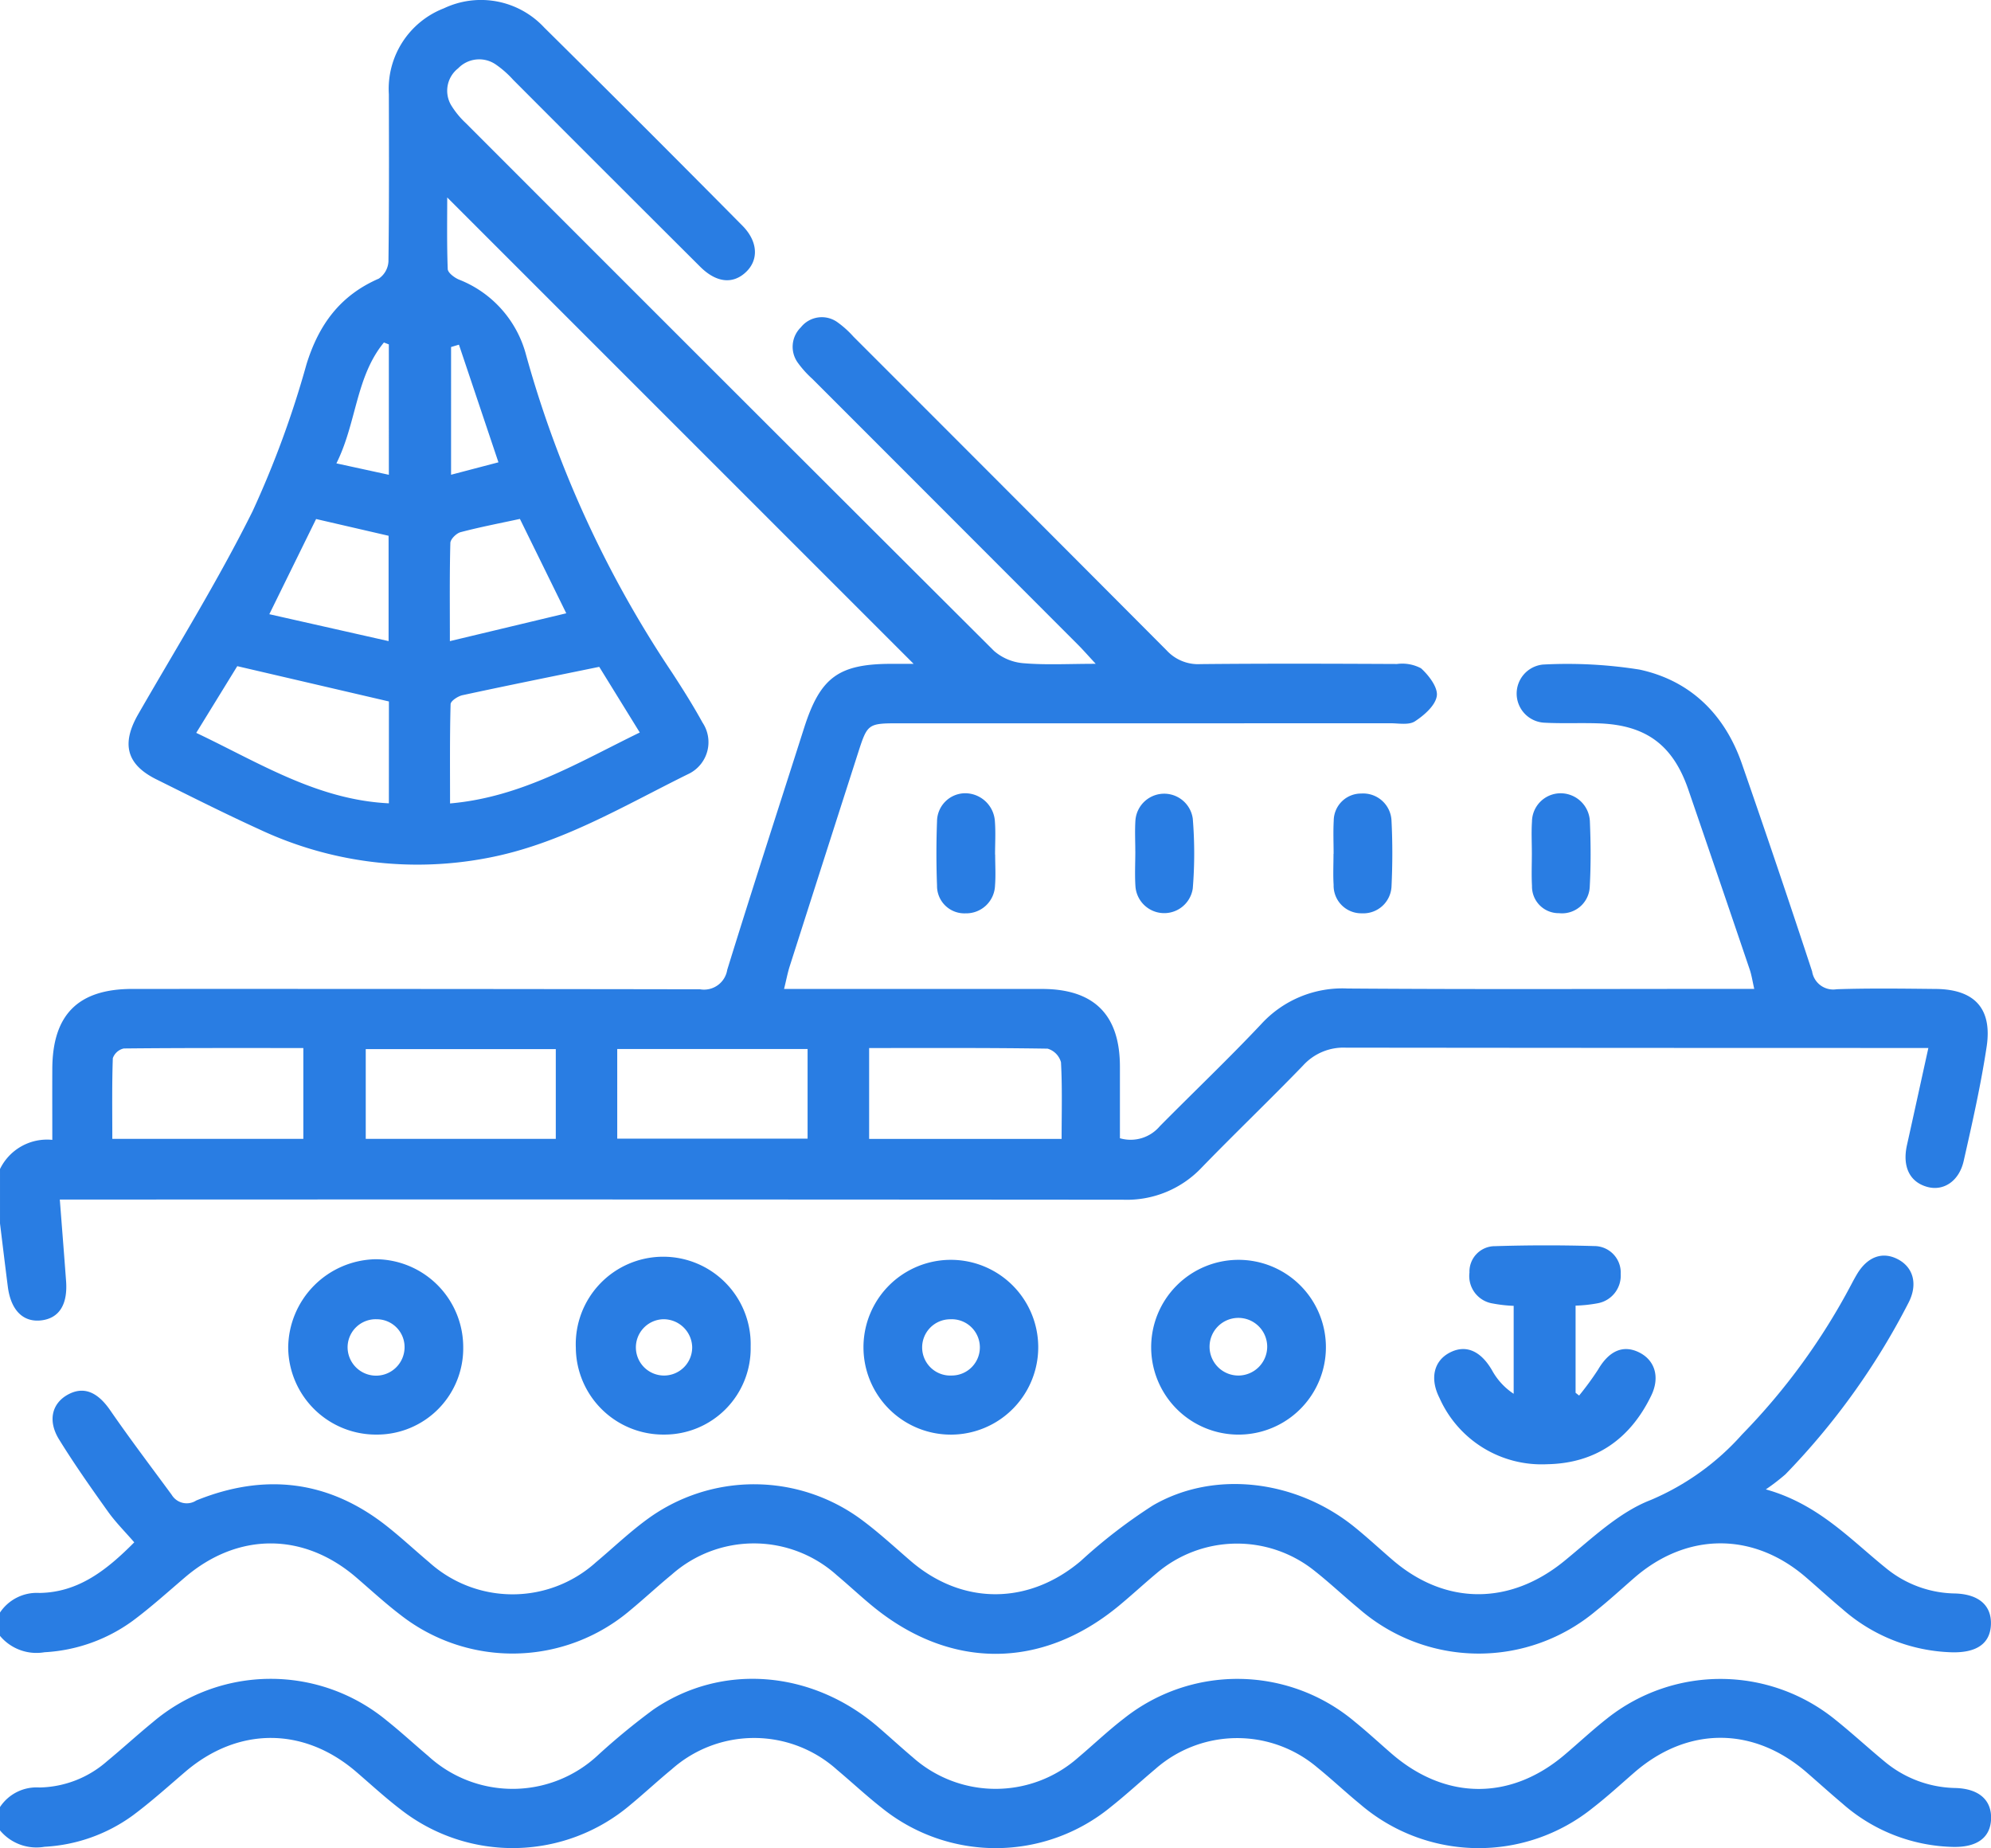<svg id="Group_9041" data-name="Group 9041" xmlns="http://www.w3.org/2000/svg" xmlns:xlink="http://www.w3.org/1999/xlink" width="184.38" height="171.113" viewBox="0 0 184.38 171.113">
  <defs>
    <clipPath id="clip-path">
      <rect id="Rectangle_12955" data-name="Rectangle 12955" width="184.38" height="171.113" fill="#297de3"/>
    </clipPath>
  </defs>
  <g id="Group_9040" data-name="Group 9040" clip-path="url(#clip-path)">
    <path id="Path_19973" data-name="Path 19973" d="M0,108.239a4.845,4.845,0,0,1,4.844-2.7c0-2.315-.01-4.457,0-6.6.027-5,2.4-7.373,7.41-7.375q26.286-.009,52.572.033a2.175,2.175,0,0,0,2.52-1.8c2.318-7.488,4.737-14.944,7.123-22.41,1.5-4.685,3.194-5.921,8.114-5.923h2.024L41.416,18.282c0,1.91-.042,4.272.047,6.628.013.342.6.785,1.018.968a10.31,10.31,0,0,1,6.239,6.994A101.528,101.528,0,0,0,62.248,62.294c.981,1.507,1.943,3.031,2.808,4.605a3.263,3.263,0,0,1-1.178,4.7c-6.109,3-11.97,6.58-18.819,7.855a34.413,34.413,0,0,1-21.046-2.667c-3.215-1.465-6.372-3.058-9.537-4.63-2.774-1.378-3.25-3.294-1.675-6.032,3.583-6.229,7.385-12.351,10.582-18.774a90.414,90.414,0,0,0,5-13.622c1.142-3.689,3.13-6.384,6.7-7.933a2.064,2.064,0,0,0,.89-1.585c.067-5.161.05-10.324.038-15.486a8,8,0,0,1,5.1-7.956,8,8,0,0,1,9.292,1.785q9.217,9.116,18.338,18.33c1.43,1.435,1.546,3.132.372,4.275-1.212,1.179-2.76,1.043-4.271-.462q-8.675-8.642-17.322-17.31a9.2,9.2,0,0,0-1.613-1.42,2.705,2.705,0,0,0-3.478.358,2.632,2.632,0,0,0-.647,3.421A7.939,7.939,0,0,0,43.138,11.4Q67.571,35.859,92.053,60.267a4.734,4.734,0,0,0,2.773,1.143c2.063.171,4.151.052,6.646.052-.744-.8-1.194-1.318-1.678-1.8Q87.514,47.366,75.229,35.079a9.432,9.432,0,0,1-1.324-1.465,2.513,2.513,0,0,1,.254-3.3,2.479,2.479,0,0,1,3.411-.467,9.074,9.074,0,0,1,1.464,1.321Q93.552,45.678,108.04,60.219a3.961,3.961,0,0,0,3.144,1.27c6.061-.06,12.122-.039,18.184-.011a3.7,3.7,0,0,1,2.23.4c.72.652,1.578,1.774,1.46,2.561-.131.883-1.168,1.788-2.029,2.349-.564.367-1.515.177-2.292.177q-22.685.011-45.37.005c-3.02,0-3.024,0-3.931,2.824q-3.157,9.829-6.3,19.661c-.193.6-.31,1.233-.526,2.112h2.13q10.893,0,21.785,0c4.8.01,7.182,2.4,7.187,7.181,0,2.207,0,4.414,0,6.641a3.538,3.538,0,0,0,3.691-1.111c3.123-3.158,6.345-6.221,9.39-9.452a10.178,10.178,0,0,1,8.006-3.3c11.762.087,23.525.034,35.287.034h2.369c-.162-.707-.242-1.27-.422-1.8q-2.825-8.331-5.683-16.651c-1.421-4.132-3.919-5.983-8.294-6.133-1.679-.058-3.363.028-5.039-.062a2.7,2.7,0,0,1-.134-5.383,42.559,42.559,0,0,1,8.943.465c4.714,1.013,7.9,4.149,9.488,8.727q3.332,9.58,6.5,19.218a1.978,1.978,0,0,0,2.279,1.651c3.057-.1,6.12-.056,9.181-.025,3.578.035,5.24,1.806,4.7,5.364s-1.33,7.055-2.122,10.555c-.426,1.887-1.869,2.816-3.359,2.412-1.646-.446-2.339-1.882-1.894-3.881.647-2.907,1.282-5.817,1.98-8.986H176.3q-25.836,0-51.672-.029a5.049,5.049,0,0,0-3.959,1.656c-3.086,3.193-6.3,6.265-9.39,9.452a9.532,9.532,0,0,1-7.242,2.972q-47.981-.039-95.962-.016H5.539c.206,2.67.4,5.1.58,7.537.163,2.167-.629,3.436-2.262,3.645-1.7.217-2.852-.919-3.133-3.118-.249-1.95-.483-3.9-.723-5.852v-5.043m57.16-2.808H74.788V97.125H57.16ZM80.488,97.04v8.413H98.313c0-2.44.069-4.774-.059-7.1a1.812,1.812,0,0,0-1.24-1.259c-5.453-.087-10.908-.057-16.527-.057m-29.017.1h-17.6v8.307h17.6Zm-23.379-.1c-5.645,0-11.136-.017-16.627.04a1.4,1.4,0,0,0-1.016.9c-.086,2.478-.047,4.961-.047,7.468h17.69Zm7.926-32.089L21.973,61.679l-3.8,6.176c5.828,2.766,11.2,6.2,17.84,6.524Zm19.472-3.205c-4.512.926-8.593,1.745-12.661,2.625-.425.092-1.1.537-1.1.834-.082,3.036-.05,6.075-.05,9.188,6.629-.578,11.936-3.83,17.569-6.568l-3.754-6.079M24.942,56.869,35.986,59.36V49.607l-6.713-1.551-4.332,8.813m23.206-8.822c-1.9.41-3.709.755-5.487,1.225-.393.1-.944.645-.954,1-.078,2.852-.044,5.708-.044,9.09L52.44,56.784l-4.292-8.737M36.009,31.889l-.456-.178c-2.616,3.185-2.523,7.44-4.4,11.192l4.858,1.057Zm6.494.022-.731.219V43.956l4.387-1.151L42.5,31.91" transform="translate(0 0)" fill="#297de3"/>
    <path id="Path_19974" data-name="Path 19974" d="M0,274.737a4.1,4.1,0,0,1,3.652-1.812c3.623-.051,6.241-2.13,8.781-4.686-.83-.961-1.715-1.841-2.431-2.842-1.565-2.192-3.122-4.4-4.534-6.689-1.077-1.747-.65-3.36.849-4.164,1.46-.782,2.734-.205,3.885,1.463,1.833,2.657,3.787,5.231,5.7,7.834a1.625,1.625,0,0,0,2.278.52c6.272-2.544,12.193-1.9,17.586,2.333,1.367,1.074,2.641,2.265,3.972,3.386a11.532,11.532,0,0,0,15.439.015c1.562-1.311,3.044-2.729,4.682-3.936a16.735,16.735,0,0,1,20.1.115c1.532,1.15,2.945,2.461,4.4,3.71,4.785,4.1,10.9,4.06,15.724-.014a48.772,48.772,0,0,1,6.677-5.145c5.685-3.306,13.272-2.378,18.681,2,1.213.981,2.356,2.046,3.54,3.062,4.909,4.208,10.866,4.171,15.876.086,2.539-2.07,5.047-4.506,8-5.65a23.622,23.622,0,0,0,8.472-6.075,59.774,59.774,0,0,0,10.131-13.919c.167-.318.339-.635.524-.943.967-1.6,2.351-2.1,3.769-1.359,1.446.754,1.868,2.33.985,4.034a65.993,65.993,0,0,1-11.39,15.875,19.146,19.146,0,0,1-1.819,1.4c4.888,1.368,7.84,4.655,11.208,7.357a10.3,10.3,0,0,0,6.308,2.28c2.225.064,3.405,1.128,3.327,2.9-.077,1.748-1.335,2.6-3.612,2.547a16.016,16.016,0,0,1-10.156-4.016c-1.151-.962-2.256-1.978-3.394-2.956-4.869-4.18-10.994-4.15-15.856.071-1.178,1.023-2.327,2.083-3.546,3.054a16.875,16.875,0,0,1-21.976-.206c-1.387-1.146-2.7-2.39-4.109-3.5a11.475,11.475,0,0,0-14.6.223c-1.2,1-2.342,2.064-3.546,3.055-7.164,5.9-15.634,5.888-22.812-.03-1.111-.916-2.162-1.9-3.266-2.828a11.476,11.476,0,0,0-15.3-.055c-1.3,1.067-2.528,2.215-3.823,3.285a16.832,16.832,0,0,1-21.262.462c-1.429-1.09-2.757-2.313-4.12-3.487-4.88-4.2-10.962-4.2-15.859-.015-1.6,1.364-3.158,2.775-4.839,4.025a15.267,15.267,0,0,1-8.178,2.913A4.4,4.4,0,0,1,0,276.9Z" transform="translate(0 -125.435)" fill="#297de3"/>
    <path id="Path_19975" data-name="Path 19975" d="M0,335.022a4.052,4.052,0,0,1,3.652-1.811A9.724,9.724,0,0,0,9.9,330.79c1.434-1.184,2.806-2.443,4.245-3.62a16.863,16.863,0,0,1,21.674-.151c1.313,1.046,2.548,2.188,3.831,3.272a11.565,11.565,0,0,0,15.715-.065A62.962,62.962,0,0,1,60.5,326c6.333-4.34,14.672-3.658,20.788,1.584,1.093.937,2.152,1.915,3.252,2.843a11.536,11.536,0,0,0,15.3.017c1.422-1.2,2.771-2.49,4.244-3.621a16.879,16.879,0,0,1,21.4.319c1.164.945,2.266,1.966,3.4,2.947,4.978,4.3,10.988,4.346,15.988.112,1.328-1.124,2.6-2.317,3.968-3.389a16.876,16.876,0,0,1,21.117.118c1.545,1.236,3,2.58,4.527,3.843a10.52,10.52,0,0,0,6.6,2.486c2.216.063,3.393,1.148,3.3,2.932-.091,1.688-1.321,2.552-3.461,2.524a16.037,16.037,0,0,1-10.329-4.039c-1.1-.925-2.17-1.894-3.257-2.837-4.948-4.3-11.057-4.3-15.99-.015-1.268,1.1-2.508,2.241-3.835,3.268a16.842,16.842,0,0,1-21.547-.331c-1.345-1.1-2.613-2.3-3.965-3.394a11.468,11.468,0,0,0-15.012.138c-1.378,1.157-2.7,2.382-4.112,3.5a16.8,16.8,0,0,1-21.259.061c-1.414-1.111-2.731-2.344-4.11-3.5a11.482,11.482,0,0,0-15.3-.039c-1.3,1.067-2.527,2.215-3.822,3.284a16.837,16.837,0,0,1-21.26.451c-1.429-1.09-2.756-2.313-4.12-3.487-4.876-4.2-10.962-4.2-15.857-.01-1.595,1.364-3.158,2.775-4.839,4.025A15.256,15.256,0,0,1,4.126,338.7,4.389,4.389,0,0,1,0,337.183Z" transform="translate(0 -167.709)" fill="#297de3"/>
    <path id="Path_19976" data-name="Path 19976" d="M289.217,245.3v8.067l.326.257a27.49,27.49,0,0,0,1.759-2.406c1.015-1.74,2.328-2.328,3.818-1.58,1.445.725,1.929,2.29,1.1,3.995-1.944,4.014-5.148,6.269-9.636,6.349a10.345,10.345,0,0,1-9.961-6.115c-.935-1.832-.521-3.46.94-4.219,1.5-.782,2.894-.155,3.941,1.681a6.108,6.108,0,0,0,1.979,2.132v-8.143a13.041,13.041,0,0,1-1.921-.216,2.57,2.57,0,0,1-2.173-2.861,2.357,2.357,0,0,1,2.379-2.449q4.577-.143,9.159-.01a2.455,2.455,0,0,1,2.468,2.587,2.6,2.6,0,0,1-2.163,2.716,13.211,13.211,0,0,1-2.019.213" transform="translate(-143.307 -124.411)" fill="#297de3"/>
    <path id="Path_19977" data-name="Path 19977" d="M182.426,250.44a8.092,8.092,0,0,1-16.183.19,8.092,8.092,0,1,1,16.183-.19m-8,2.714a2.606,2.606,0,1,0-.155-5.208,2.606,2.606,0,1,0,.155,5.208" transform="translate(-86.279 -125.796)" fill="#297de3"/>
    <path id="Path_19978" data-name="Path 19978" d="M221.63,250.574a8.091,8.091,0,1,1,16.182-.077,8.091,8.091,0,0,1-16.182.077m10.745-.051a2.669,2.669,0,1,0-2.644,2.634,2.678,2.678,0,0,0,2.644-2.634" transform="translate(-115.024 -125.797)" fill="#297de3"/>
    <path id="Path_19979" data-name="Path 19979" d="M127.052,250.482a7.983,7.983,0,0,1-8.02,8.14,8.1,8.1,0,0,1-8.17-8.037,8.1,8.1,0,1,1,16.19-.1m-8.1-2.542a2.607,2.607,0,1,0,2.685,2.574,2.652,2.652,0,0,0-2.685-2.574" transform="translate(-57.536 -125.796)" fill="#297de3"/>
    <path id="Path_19980" data-name="Path 19980" d="M71.694,250.49a7.988,7.988,0,0,1-8.031,8.132,8.131,8.131,0,0,1-8.177-8.046,8.257,8.257,0,0,1,8.089-8.19,8.144,8.144,0,0,1,8.119,8.1m-10.706-.033a2.638,2.638,0,0,0,5.273.176,2.576,2.576,0,0,0-2.543-2.685,2.606,2.606,0,0,0-2.73,2.509" transform="translate(-28.797 -125.795)" fill="#297de3"/>
    <path id="Path_19981" data-name="Path 19981" d="M185.73,158.365c0,.959.062,1.924-.014,2.877A2.667,2.667,0,0,1,183,163.809a2.535,2.535,0,0,1-2.654-2.576c-.075-1.976-.075-3.958,0-5.934a2.622,2.622,0,0,1,2.66-2.609,2.77,2.77,0,0,1,2.7,2.619c.076,1.013.015,2.038.014,3.057" transform="translate(-93.571 -79.244)" fill="#297de3"/>
    <path id="Path_19982" data-name="Path 19982" d="M218.548,158.132c0-.959-.05-1.922.011-2.876a2.672,2.672,0,0,1,5.312-.173,39.644,39.644,0,0,1,0,6.466,2.672,2.672,0,0,1-5.308-.18c-.073-1.074-.014-2.157-.013-3.236" transform="translate(-113.412 -79.288)" fill="#297de3"/>
    <path id="Path_19983" data-name="Path 19983" d="M256.722,158.316c0-1.019-.045-2.041.011-3.057a2.53,2.53,0,0,1,2.541-2.526,2.628,2.628,0,0,1,2.807,2.468c.106,2.033.1,4.079.005,6.113a2.613,2.613,0,0,1-2.753,2.508,2.563,2.563,0,0,1-2.61-2.628c-.059-.956-.011-1.918-.011-2.877h.01" transform="translate(-133.221 -79.26)" fill="#297de3"/>
    <path id="Path_19984" data-name="Path 19984" d="M294.9,158.208c0-.959-.051-1.922.012-2.877a2.654,2.654,0,0,1,2.64-2.635,2.715,2.715,0,0,1,2.722,2.588c.088,2.035.1,4.081-.014,6.113a2.568,2.568,0,0,1-2.838,2.4,2.468,2.468,0,0,1-2.508-2.529c-.057-1.016-.011-2.038-.013-3.057" transform="translate(-153.041 -79.247)" fill="#297de3"/>
  </g>
</svg>
